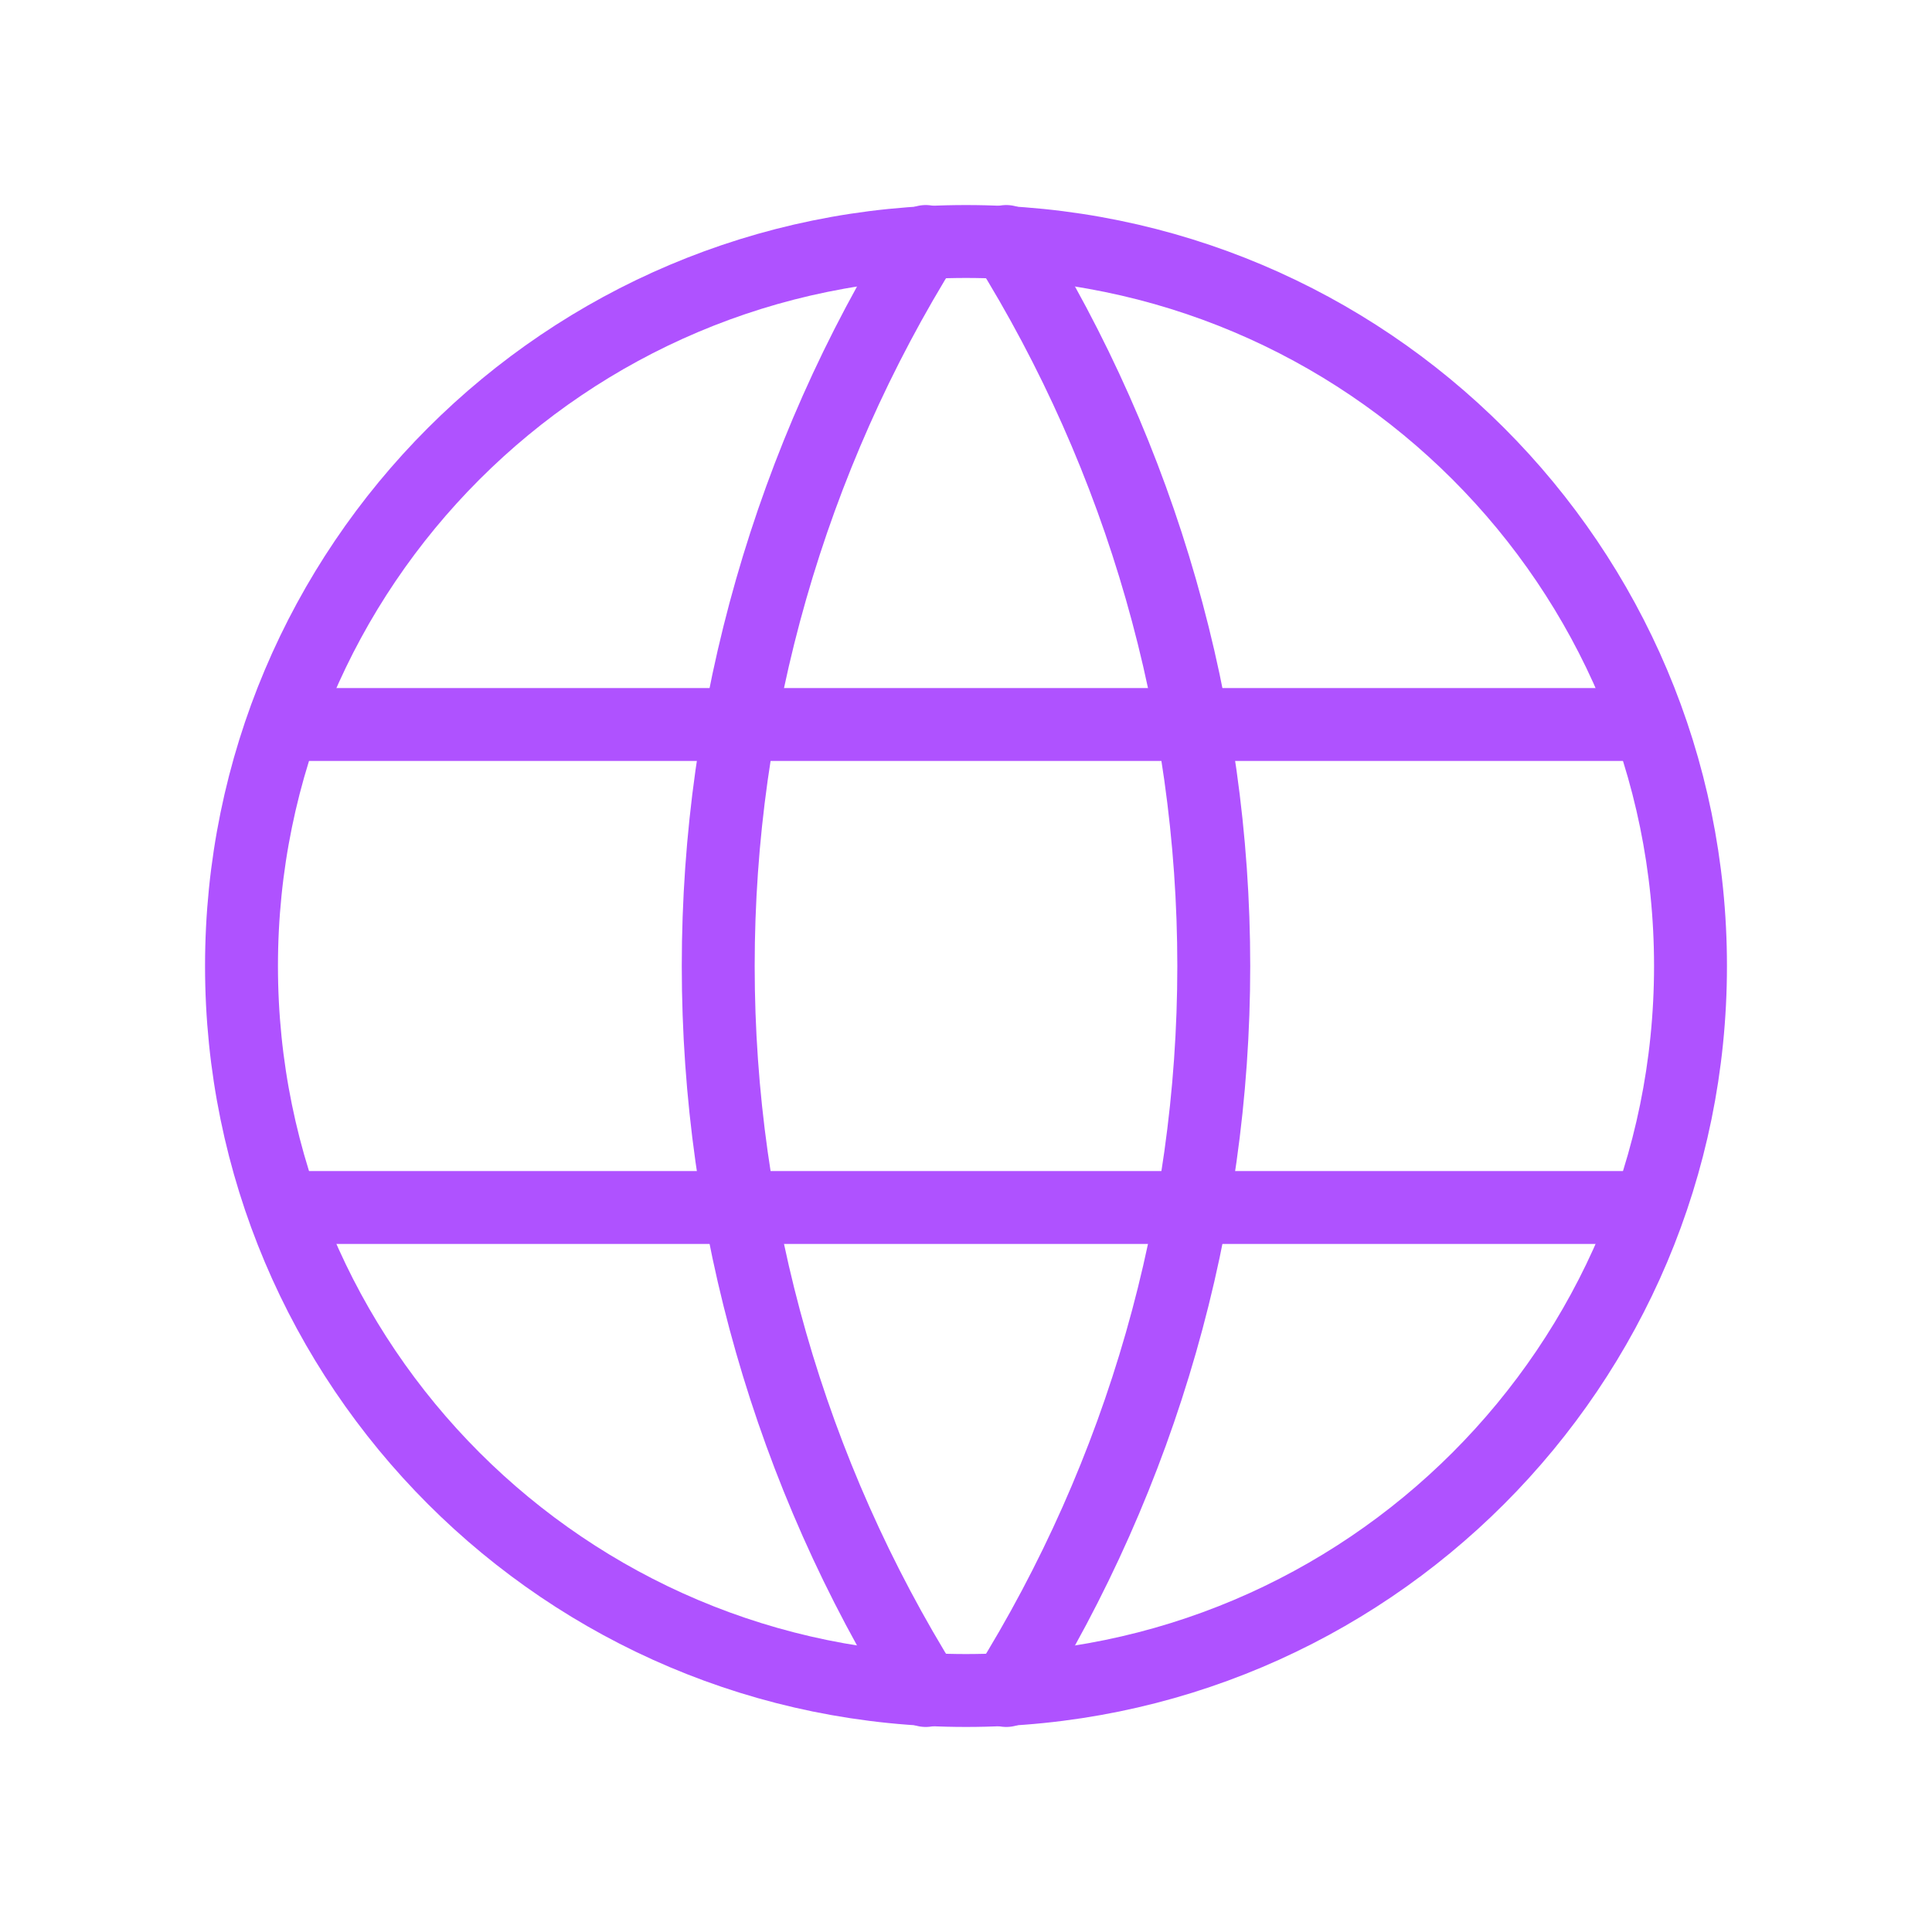 <svg width="53" height="53" viewBox="0 0 53 53" fill="none" xmlns="http://www.w3.org/2000/svg">
<g clip-path="url(#clip0_1235_15966)">
<path d="M26.5 46.375C37.477 46.375 46.375 37.477 46.375 26.5C46.375 15.523 37.477 6.625 26.5 6.625C15.523 6.625 6.625 15.523 6.625 26.5C6.625 37.477 15.523 46.375 26.5 46.375Z" stroke="#AF52FF" stroke-width="2" stroke-linecap="round" stroke-linejoin="round"/>
<path d="M7.95 19.875H45.05" stroke="#AF52FF" stroke-width="2" stroke-linecap="round" stroke-linejoin="round"/>
<path d="M7.95 33.125H45.05" stroke="#AF52FF" stroke-width="2" stroke-linecap="round" stroke-linejoin="round"/>
<path d="M25.396 6.625C21.675 12.587 19.703 19.473 19.703 26.5C19.703 33.527 21.675 40.413 25.396 46.375" stroke="#AF52FF" stroke-width="2" stroke-linecap="round" stroke-linejoin="round"/>
<path d="M27.605 6.625C31.325 12.587 33.297 19.473 33.297 26.5C33.297 33.527 31.325 40.413 27.605 46.375" stroke="#AF52FF" stroke-width="2" stroke-linecap="round" stroke-linejoin="round"/>
</g>
<defs>
<clipPath id="clip0_1235_15966">
<rect width="53" height="53" fill="white"/>
</clipPath>
</defs>
</svg>
